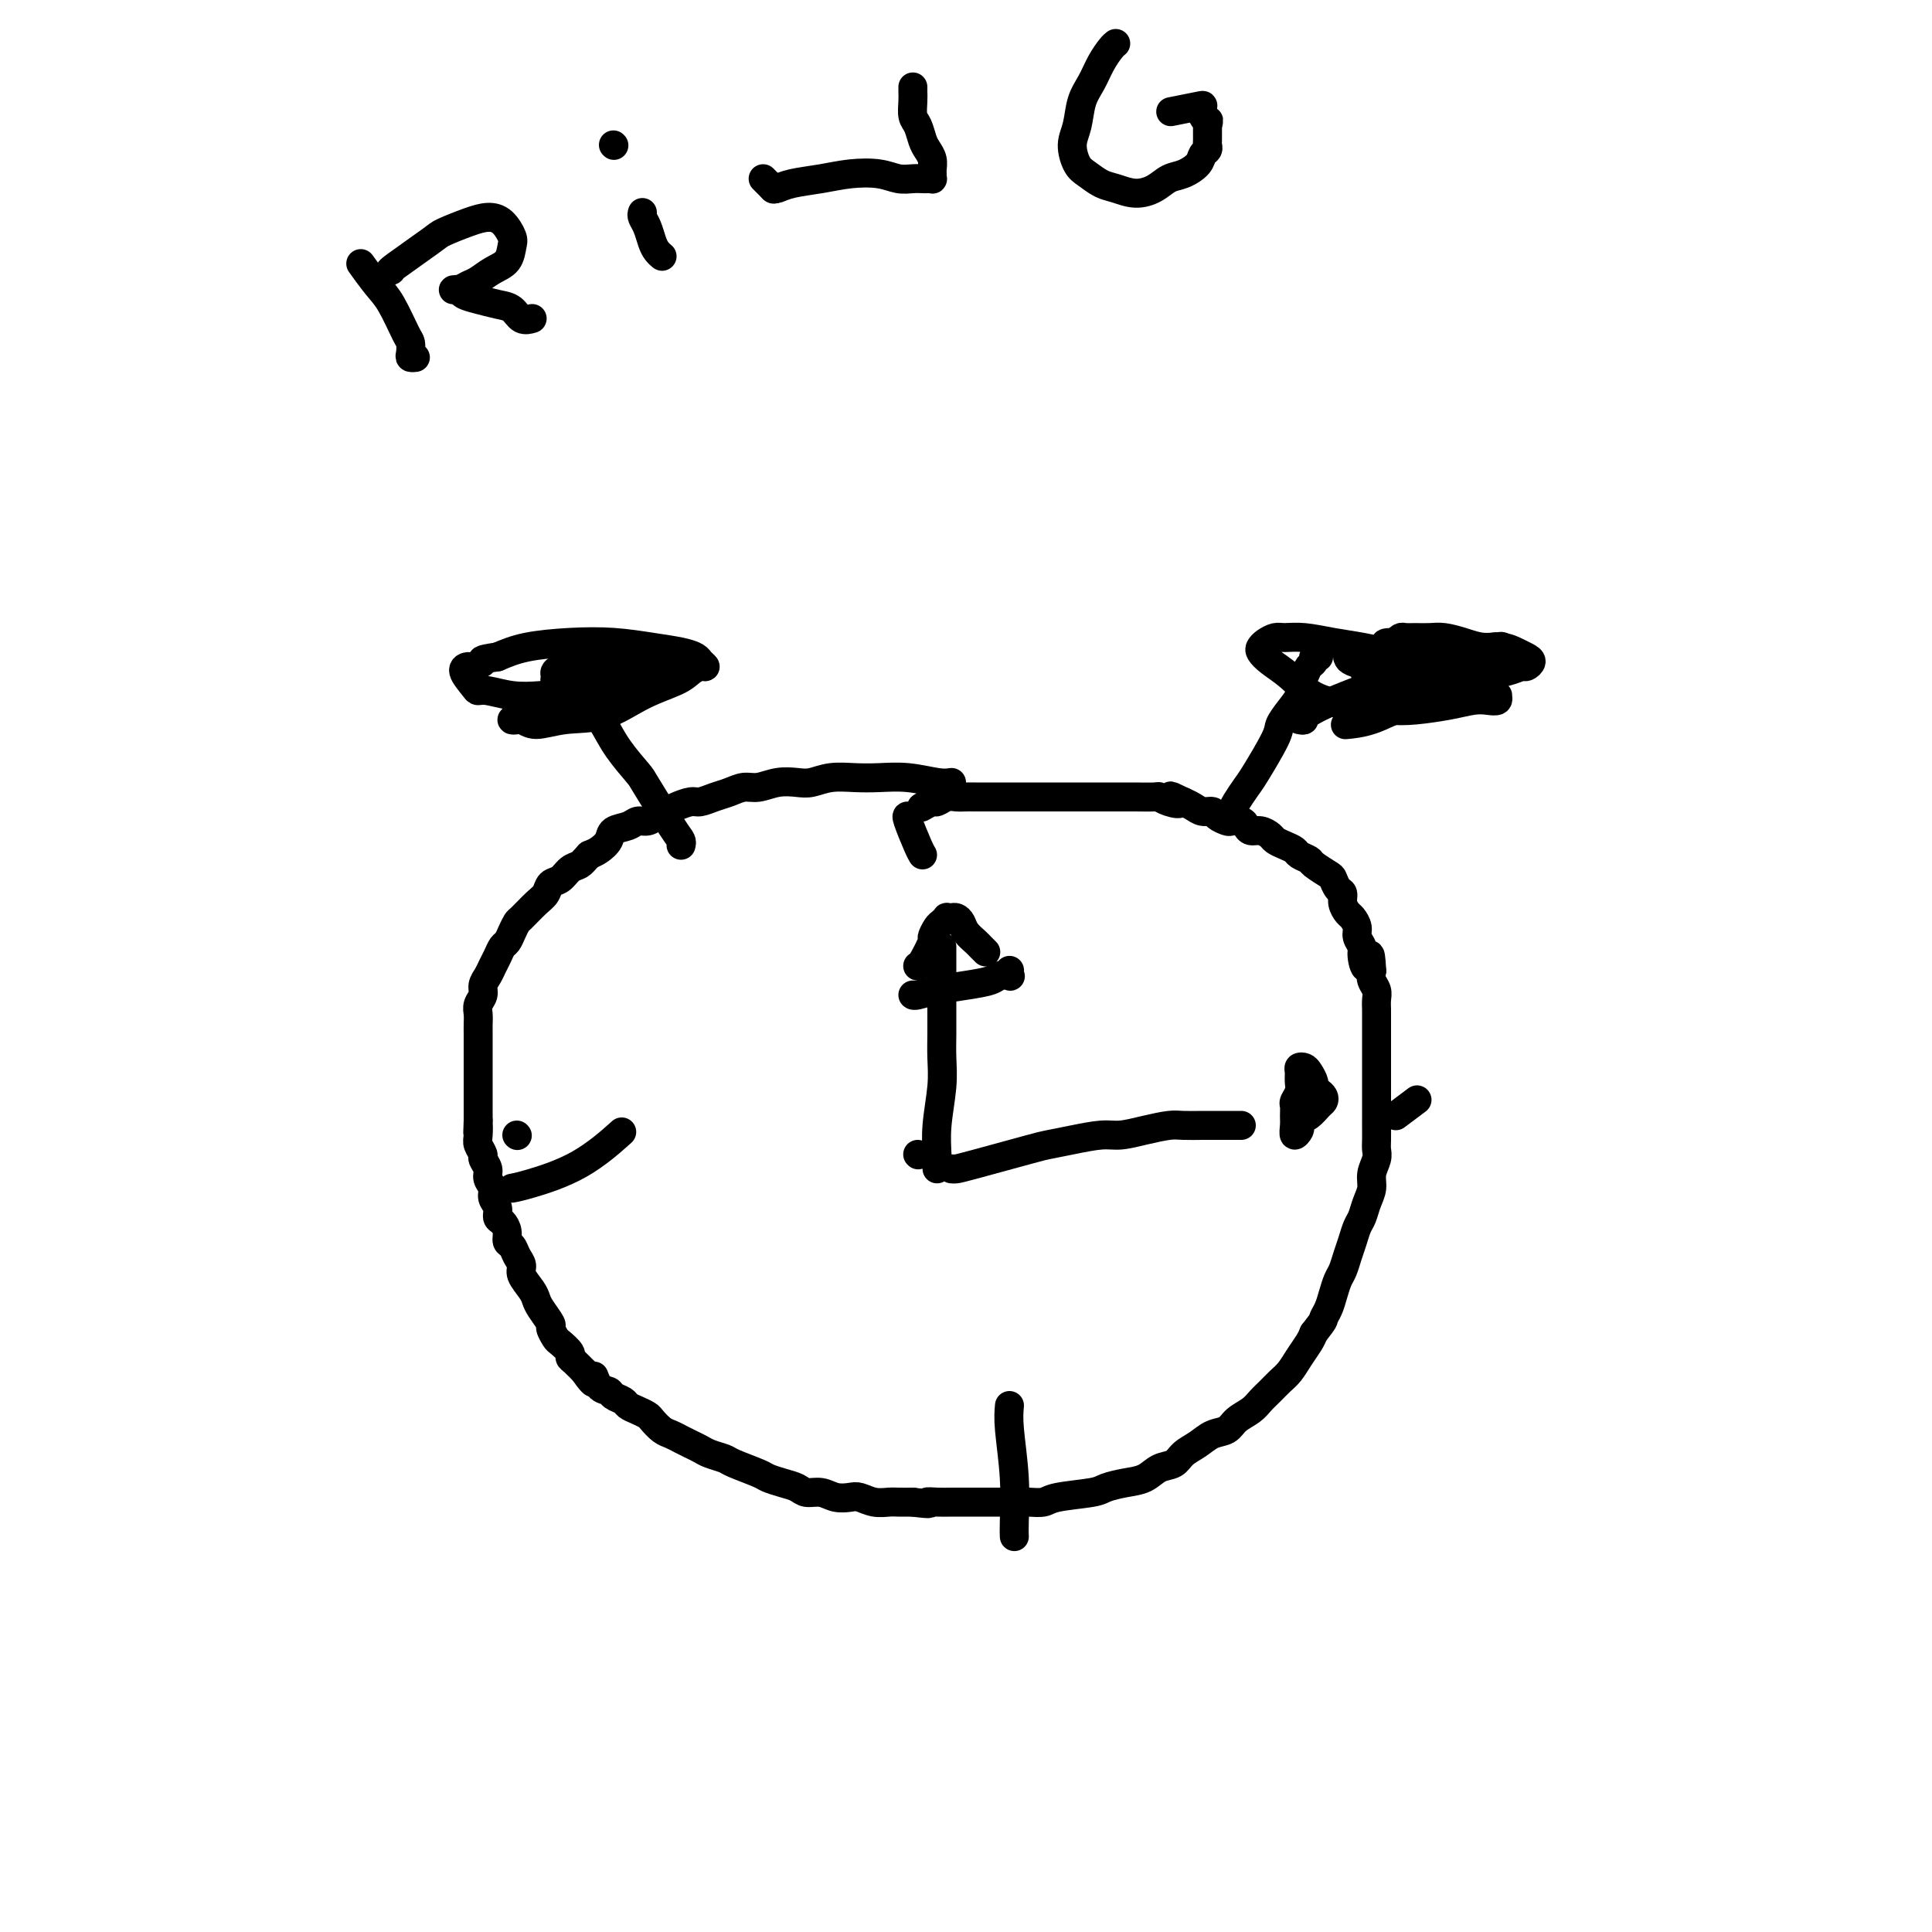 <svg viewBox='0 0 400 400' version='1.1' xmlns='http://www.w3.org/2000/svg' xmlns:xlink='http://www.w3.org/1999/xlink'><g fill='none' stroke='#000000' stroke-width='6' stroke-linecap='round' stroke-linejoin='round'><path d='M197,162c-0.739,0.113 -1.478,0.225 -3,0c-1.522,-0.225 -3.829,-0.789 -6,-1c-2.171,-0.211 -4.208,-0.070 -6,0c-1.792,0.070 -3.339,0.070 -5,0c-1.661,-0.070 -3.435,-0.211 -5,0c-1.565,0.211 -2.922,0.774 -4,1c-1.078,0.226 -1.877,0.116 -3,0c-1.123,-0.116 -2.568,-0.239 -4,0c-1.432,0.239 -2.849,0.838 -4,1c-1.151,0.162 -2.037,-0.115 -3,0c-0.963,0.115 -2.005,0.622 -3,1c-0.995,0.378 -1.943,0.626 -3,1c-1.057,0.374 -2.223,0.873 -3,1c-0.777,0.127 -1.167,-0.120 -2,0c-0.833,0.120 -2.110,0.606 -3,1c-0.890,0.394 -1.392,0.697 -2,1c-0.608,0.303 -1.322,0.605 -2,1c-0.678,0.395 -1.318,0.882 -2,1c-0.682,0.118 -1.404,-0.133 -2,0c-0.596,0.133 -1.066,0.652 -2,1c-0.934,0.348 -2.333,0.526 -3,1c-0.667,0.474 -0.603,1.243 -1,2c-0.397,0.757 -1.256,1.502 -2,2c-0.744,0.498 -1.372,0.749 -2,1'/><path d='M122,177c-1.130,1.196 -1.454,1.686 -2,2c-0.546,0.314 -1.314,0.453 -2,1c-0.686,0.547 -1.291,1.502 -2,2c-0.709,0.498 -1.524,0.538 -2,1c-0.476,0.462 -0.614,1.345 -1,2c-0.386,0.655 -1.021,1.083 -2,2c-0.979,0.917 -2.304,2.325 -3,3c-0.696,0.675 -0.764,0.618 -1,1c-0.236,0.382 -0.641,1.205 -1,2c-0.359,0.795 -0.673,1.564 -1,2c-0.327,0.436 -0.666,0.539 -1,1c-0.334,0.461 -0.663,1.278 -1,2c-0.337,0.722 -0.683,1.348 -1,2c-0.317,0.652 -0.607,1.329 -1,2c-0.393,0.671 -0.890,1.334 -1,2c-0.110,0.666 0.167,1.334 0,2c-0.167,0.666 -0.777,1.329 -1,2c-0.223,0.671 -0.060,1.348 0,2c0.060,0.652 0.016,1.277 0,2c-0.016,0.723 -0.004,1.545 0,2c0.004,0.455 0.001,0.544 0,1c-0.001,0.456 -0.000,1.277 0,2c0.000,0.723 0.000,1.346 0,2c-0.000,0.654 -0.000,1.340 0,2c0.000,0.660 0.000,1.294 0,2c-0.000,0.706 -0.000,1.484 0,2c0.000,0.516 0.000,0.771 0,1c-0.000,0.229 -0.000,0.433 0,1c0.000,0.567 0.000,1.499 0,2c-0.000,0.501 -0.000,0.572 0,1c0.000,0.428 0.000,1.214 0,2'/><path d='M99,232c-0.159,4.461 -0.058,1.614 0,1c0.058,-0.614 0.072,1.004 0,2c-0.072,0.996 -0.231,1.369 0,2c0.231,0.631 0.850,1.520 1,2c0.150,0.480 -0.171,0.551 0,1c0.171,0.449 0.834,1.275 1,2c0.166,0.725 -0.167,1.350 0,2c0.167,0.650 0.832,1.325 1,2c0.168,0.675 -0.161,1.349 0,2c0.161,0.651 0.813,1.277 1,2c0.187,0.723 -0.090,1.541 0,2c0.090,0.459 0.549,0.560 1,1c0.451,0.440 0.896,1.220 1,2c0.104,0.780 -0.132,1.559 0,2c0.132,0.441 0.630,0.545 1,1c0.370,0.455 0.610,1.263 1,2c0.390,0.737 0.929,1.403 1,2c0.071,0.597 -0.327,1.123 0,2c0.327,0.877 1.379,2.104 2,3c0.621,0.896 0.811,1.463 1,2c0.189,0.537 0.378,1.046 1,2c0.622,0.954 1.677,2.353 2,3c0.323,0.647 -0.086,0.541 0,1c0.086,0.459 0.666,1.484 1,2c0.334,0.516 0.423,0.524 1,1c0.577,0.476 1.644,1.420 2,2c0.356,0.580 0.003,0.795 0,1c-0.003,0.205 0.345,0.401 1,1c0.655,0.599 1.616,1.600 2,2c0.384,0.400 0.192,0.200 0,0'/><path d='M121,284c2.898,4.295 2.142,1.532 2,1c-0.142,-0.532 0.328,1.167 1,2c0.672,0.833 1.545,0.801 2,1c0.455,0.199 0.493,0.631 1,1c0.507,0.369 1.483,0.675 2,1c0.517,0.325 0.575,0.668 1,1c0.425,0.332 1.216,0.652 2,1c0.784,0.348 1.561,0.723 2,1c0.439,0.277 0.540,0.455 1,1c0.460,0.545 1.278,1.455 2,2c0.722,0.545 1.347,0.723 2,1c0.653,0.277 1.334,0.652 2,1c0.666,0.348 1.316,0.670 2,1c0.684,0.330 1.402,0.670 2,1c0.598,0.330 1.076,0.652 2,1c0.924,0.348 2.295,0.723 3,1c0.705,0.277 0.745,0.455 2,1c1.255,0.545 3.725,1.456 5,2c1.275,0.544 1.356,0.719 2,1c0.644,0.281 1.852,0.667 3,1c1.148,0.333 2.237,0.611 3,1c0.763,0.389 1.201,0.888 2,1c0.799,0.112 1.960,-0.162 3,0c1.040,0.162 1.959,0.761 3,1c1.041,0.239 2.203,0.116 3,0c0.797,-0.116 1.227,-0.227 2,0c0.773,0.227 1.888,0.793 3,1c1.112,0.207 2.223,0.056 3,0c0.777,-0.056 1.222,-0.016 2,0c0.778,0.016 1.889,0.008 3,0'/><path d='M189,311c4.773,0.619 3.207,0.166 3,0c-0.207,-0.166 0.946,-0.044 2,0c1.054,0.044 2.011,0.012 3,0c0.989,-0.012 2.012,-0.003 3,0c0.988,0.003 1.940,0.001 3,0c1.060,-0.001 2.227,0.001 3,0c0.773,-0.001 1.150,-0.003 2,0c0.850,0.003 2.171,0.012 3,0c0.829,-0.012 1.165,-0.045 2,0c0.835,0.045 2.169,0.166 3,0c0.831,-0.166 1.160,-0.621 3,-1c1.840,-0.379 5.192,-0.683 7,-1c1.808,-0.317 2.074,-0.647 3,-1c0.926,-0.353 2.512,-0.727 4,-1c1.488,-0.273 2.877,-0.443 4,-1c1.123,-0.557 1.980,-1.501 3,-2c1.020,-0.499 2.203,-0.553 3,-1c0.797,-0.447 1.210,-1.289 2,-2c0.790,-0.711 1.959,-1.293 3,-2c1.041,-0.707 1.956,-1.540 3,-2c1.044,-0.460 2.219,-0.546 3,-1c0.781,-0.454 1.168,-1.277 2,-2c0.832,-0.723 2.110,-1.348 3,-2c0.890,-0.652 1.393,-1.332 2,-2c0.607,-0.668 1.318,-1.323 2,-2c0.682,-0.677 1.335,-1.375 2,-2c0.665,-0.625 1.343,-1.178 2,-2c0.657,-0.822 1.292,-1.914 2,-3c0.708,-1.086 1.488,-2.168 2,-3c0.512,-0.832 0.756,-1.416 1,-2'/><path d='M272,276c2.416,-3.071 1.957,-2.747 2,-3c0.043,-0.253 0.589,-1.082 1,-2c0.411,-0.918 0.688,-1.925 1,-3c0.312,-1.075 0.661,-2.217 1,-3c0.339,-0.783 0.668,-1.206 1,-2c0.332,-0.794 0.666,-1.959 1,-3c0.334,-1.041 0.668,-1.959 1,-3c0.332,-1.041 0.662,-2.207 1,-3c0.338,-0.793 0.683,-1.213 1,-2c0.317,-0.787 0.607,-1.940 1,-3c0.393,-1.060 0.890,-2.026 1,-3c0.110,-0.974 -0.167,-1.957 0,-3c0.167,-1.043 0.777,-2.145 1,-3c0.223,-0.855 0.060,-1.464 0,-2c-0.060,-0.536 -0.016,-1.001 0,-2c0.016,-0.999 0.004,-2.532 0,-3c-0.004,-0.468 -0.001,0.128 0,-1c0.001,-1.128 0.000,-3.979 0,-5c-0.000,-1.021 -0.000,-0.212 0,0c0.000,0.212 0.000,-0.174 0,-1c-0.000,-0.826 -0.000,-2.093 0,-3c0.000,-0.907 -0.000,-1.454 0,-2c0.000,-0.546 0.000,-1.091 0,-2c-0.000,-0.909 -0.000,-2.183 0,-3c0.000,-0.817 0.001,-1.177 0,-2c-0.001,-0.823 -0.004,-2.107 0,-3c0.004,-0.893 0.015,-1.394 0,-2c-0.015,-0.606 -0.056,-1.317 0,-2c0.056,-0.683 0.207,-1.338 0,-2c-0.207,-0.662 -0.774,-1.332 -1,-2c-0.226,-0.668 -0.113,-1.334 0,-2'/><path d='M284,201c-0.316,-6.164 -0.606,-2.074 -1,-1c-0.394,1.074 -0.893,-0.868 -1,-2c-0.107,-1.132 0.179,-1.454 0,-2c-0.179,-0.546 -0.822,-1.315 -1,-2c-0.178,-0.685 0.111,-1.287 0,-2c-0.111,-0.713 -0.621,-1.538 -1,-2c-0.379,-0.462 -0.627,-0.562 -1,-1c-0.373,-0.438 -0.871,-1.216 -1,-2c-0.129,-0.784 0.112,-1.576 0,-2c-0.112,-0.424 -0.578,-0.481 -1,-1c-0.422,-0.519 -0.799,-1.501 -1,-2c-0.201,-0.499 -0.224,-0.515 -1,-1c-0.776,-0.485 -2.305,-1.439 -3,-2c-0.695,-0.561 -0.557,-0.728 -1,-1c-0.443,-0.272 -1.466,-0.650 -2,-1c-0.534,-0.350 -0.580,-0.672 -1,-1c-0.420,-0.328 -1.215,-0.661 -2,-1c-0.785,-0.339 -1.558,-0.682 -2,-1c-0.442,-0.318 -0.551,-0.611 -1,-1c-0.449,-0.389 -1.238,-0.875 -2,-1c-0.762,-0.125 -1.499,0.111 -2,0c-0.501,-0.111 -0.768,-0.568 -1,-1c-0.232,-0.432 -0.428,-0.838 -1,-1c-0.572,-0.162 -1.518,-0.081 -2,0c-0.482,0.081 -0.499,0.162 -1,0c-0.501,-0.162 -1.485,-0.568 -2,-1c-0.515,-0.432 -0.561,-0.889 -1,-1c-0.439,-0.111 -1.272,0.124 -2,0c-0.728,-0.124 -1.351,-0.607 -2,-1c-0.649,-0.393 -1.325,-0.697 -2,-1'/><path d='M245,166c-4.778,-2.337 -1.725,-0.679 -1,0c0.725,0.679 -0.880,0.378 -2,0c-1.120,-0.378 -1.756,-0.833 -2,-1c-0.244,-0.167 -0.095,-0.045 -1,0c-0.905,0.045 -2.862,0.012 -4,0c-1.138,-0.012 -1.456,-0.003 -2,0c-0.544,0.003 -1.315,0.001 -2,0c-0.685,-0.001 -1.286,-0.000 -2,0c-0.714,0.000 -1.542,0.000 -2,0c-0.458,-0.000 -0.546,-0.000 -1,0c-0.454,0.000 -1.275,0.000 -2,0c-0.725,-0.000 -1.353,-0.000 -2,0c-0.647,0.000 -1.314,0.000 -2,0c-0.686,-0.000 -1.390,-0.000 -2,0c-0.610,0.000 -1.127,0.000 -2,0c-0.873,-0.000 -2.102,-0.000 -3,0c-0.898,0.000 -1.466,0.000 -2,0c-0.534,-0.000 -1.035,-0.000 -2,0c-0.965,0.000 -2.394,0.000 -3,0c-0.606,-0.000 -0.389,-0.001 -1,0c-0.611,0.001 -2.052,0.004 -3,0c-0.948,-0.004 -1.405,-0.016 -2,0c-0.595,0.016 -1.330,0.061 -2,0c-0.670,-0.061 -1.276,-0.226 -2,0c-0.724,0.226 -1.565,0.844 -2,1c-0.435,0.156 -0.463,-0.150 -1,0c-0.537,0.150 -1.582,0.757 -2,1c-0.418,0.243 -0.209,0.121 0,0'/><path d='M255,168c0.226,-0.545 0.451,-1.090 1,-2c0.549,-0.910 1.420,-2.186 2,-3c0.580,-0.814 0.867,-1.166 2,-3c1.133,-1.834 3.112,-5.149 4,-7c0.888,-1.851 0.686,-2.239 1,-3c0.314,-0.761 1.145,-1.895 2,-3c0.855,-1.105 1.736,-2.180 2,-3c0.264,-0.820 -0.088,-1.386 0,-2c0.088,-0.614 0.616,-1.275 1,-2c0.384,-0.725 0.625,-1.515 1,-2c0.375,-0.485 0.884,-0.666 1,-1c0.116,-0.334 -0.161,-0.821 0,-1c0.161,-0.179 0.760,-0.051 1,0c0.240,0.051 0.120,0.026 0,0'/><path d='M289,135c-0.420,0.091 -0.840,0.182 -2,0c-1.160,-0.182 -3.059,-0.638 -5,-1c-1.941,-0.362 -3.924,-0.630 -6,-1c-2.076,-0.370 -4.244,-0.842 -6,-1c-1.756,-0.158 -3.099,-0.002 -4,0c-0.901,0.002 -1.361,-0.152 -2,0c-0.639,0.152 -1.456,0.609 -2,1c-0.544,0.391 -0.815,0.717 -1,1c-0.185,0.283 -0.282,0.524 0,1c0.282,0.476 0.945,1.189 2,2c1.055,0.811 2.502,1.721 4,3c1.498,1.279 3.047,2.928 5,4c1.953,1.072 4.312,1.565 7,2c2.688,0.435 5.707,0.810 8,1c2.293,0.190 3.862,0.196 6,0c2.138,-0.196 4.846,-0.592 7,-1c2.154,-0.408 3.755,-0.826 5,-1c1.245,-0.174 2.133,-0.102 3,0c0.867,0.102 1.713,0.235 2,0c0.287,-0.235 0.015,-0.840 0,-1c-0.015,-0.160 0.225,0.123 0,0c-0.225,-0.123 -0.916,-0.651 -2,-1c-1.084,-0.349 -2.561,-0.517 -4,-1c-1.439,-0.483 -2.840,-1.281 -4,-2c-1.160,-0.719 -2.080,-1.360 -3,-2'/><path d='M297,138c-2.695,-1.265 -3.934,-0.927 -5,-1c-1.066,-0.073 -1.959,-0.555 -3,-1c-1.041,-0.445 -2.230,-0.851 -3,-1c-0.770,-0.149 -1.120,-0.041 -2,0c-0.880,0.041 -2.289,0.014 -3,0c-0.711,-0.014 -0.725,-0.015 -1,0c-0.275,0.015 -0.812,0.044 -1,0c-0.188,-0.044 -0.027,-0.163 0,0c0.027,0.163 -0.080,0.609 0,1c0.080,0.391 0.348,0.729 1,1c0.652,0.271 1.690,0.476 2,1c0.310,0.524 -0.106,1.366 4,2c4.106,0.634 12.735,1.060 17,1c4.265,-0.060 4.166,-0.608 5,-1c0.834,-0.392 2.599,-0.630 4,-1c1.401,-0.370 2.437,-0.872 3,-1c0.563,-0.128 0.654,0.120 1,0c0.346,-0.120 0.946,-0.606 1,-1c0.054,-0.394 -0.438,-0.697 -1,-1c-0.562,-0.303 -1.193,-0.607 -2,-1c-0.807,-0.393 -1.791,-0.876 -3,-1c-1.209,-0.124 -2.645,0.110 -4,0c-1.355,-0.110 -2.629,-0.565 -4,-1c-1.371,-0.435 -2.840,-0.849 -4,-1c-1.160,-0.151 -2.013,-0.038 -3,0c-0.987,0.038 -2.110,-0.000 -3,0c-0.890,0.000 -1.547,0.039 -2,0c-0.453,-0.039 -0.701,-0.154 -1,0c-0.299,0.154 -0.650,0.577 -1,1'/><path d='M289,133c-3.681,-0.019 -1.884,0.432 -1,1c0.884,0.568 0.856,1.252 1,2c0.144,0.748 0.459,1.559 1,2c0.541,0.441 1.307,0.510 2,1c0.693,0.490 1.314,1.400 2,2c0.686,0.600 1.438,0.890 3,1c1.562,0.110 3.933,0.039 5,0c1.067,-0.039 0.830,-0.048 1,0c0.170,0.048 0.747,0.153 1,0c0.253,-0.153 0.181,-0.563 0,-1c-0.181,-0.437 -0.473,-0.902 -1,-1c-0.527,-0.098 -1.290,0.170 -2,0c-0.710,-0.170 -1.365,-0.777 -2,-1c-0.635,-0.223 -1.248,-0.060 -2,0c-0.752,0.060 -1.643,0.017 -2,0c-0.357,-0.017 -0.178,-0.009 0,0'/><path d='M141,175c0.084,-0.310 0.168,-0.619 0,-1c-0.168,-0.381 -0.587,-0.833 -2,-3c-1.413,-2.167 -3.821,-6.051 -5,-8c-1.179,-1.949 -1.128,-1.965 -2,-3c-0.872,-1.035 -2.668,-3.090 -4,-5c-1.332,-1.910 -2.199,-3.675 -3,-5c-0.801,-1.325 -1.535,-2.212 -2,-3c-0.465,-0.788 -0.660,-1.479 -1,-2c-0.340,-0.521 -0.823,-0.872 -1,-1c-0.177,-0.128 -0.048,-0.035 0,0c0.048,0.035 0.014,0.010 0,0c-0.014,-0.010 -0.007,-0.005 0,0'/><path d='M133,140c0.319,-0.057 0.637,-0.115 0,0c-0.637,0.115 -2.230,0.401 -4,1c-1.770,0.599 -3.716,1.509 -6,2c-2.284,0.491 -4.904,0.563 -7,1c-2.096,0.437 -3.666,1.240 -5,2c-1.334,0.760 -2.431,1.476 -3,2c-0.569,0.524 -0.609,0.855 -1,1c-0.391,0.145 -1.132,0.105 -1,0c0.132,-0.105 1.138,-0.275 2,0c0.862,0.275 1.582,0.996 3,1c1.418,0.004 3.535,-0.709 6,-1c2.465,-0.291 5.280,-0.159 8,-1c2.720,-0.841 5.346,-2.655 8,-4c2.654,-1.345 5.335,-2.220 7,-3c1.665,-0.780 2.315,-1.466 3,-2c0.685,-0.534 1.406,-0.917 2,-1c0.594,-0.083 1.061,0.133 1,0c-0.061,-0.133 -0.648,-0.614 -1,-1c-0.352,-0.386 -0.467,-0.679 -1,-1c-0.533,-0.321 -1.485,-0.672 -3,-1c-1.515,-0.328 -3.594,-0.632 -6,-1c-2.406,-0.368 -5.140,-0.800 -8,-1c-2.860,-0.200 -5.847,-0.169 -9,0c-3.153,0.169 -6.472,0.477 -9,1c-2.528,0.523 -4.264,1.262 -6,2'/><path d='M103,136c-4.281,0.629 -2.983,0.701 -3,1c-0.017,0.299 -1.351,0.827 -2,1c-0.649,0.173 -0.615,-0.007 -1,0c-0.385,0.007 -1.189,0.202 -1,1c0.189,0.798 1.370,2.200 2,3c0.630,0.800 0.708,0.997 1,1c0.292,0.003 0.800,-0.188 2,0c1.200,0.188 3.094,0.755 5,1c1.906,0.245 3.825,0.168 6,0c2.175,-0.168 4.606,-0.426 7,-1c2.394,-0.574 4.749,-1.464 7,-2c2.251,-0.536 4.396,-0.717 6,-1c1.604,-0.283 2.665,-0.668 4,-1c1.335,-0.332 2.943,-0.610 4,-1c1.057,-0.390 1.561,-0.893 2,-1c0.439,-0.107 0.812,0.181 1,0c0.188,-0.181 0.191,-0.833 0,-1c-0.191,-0.167 -0.574,0.151 -1,0c-0.426,-0.151 -0.893,-0.769 -2,-1c-1.107,-0.231 -2.852,-0.073 -4,0c-1.148,0.073 -1.697,0.062 -3,0c-1.303,-0.062 -3.360,-0.175 -5,0c-1.640,0.175 -2.864,0.638 -4,1c-1.136,0.362 -2.185,0.621 -3,1c-0.815,0.379 -1.397,0.876 -2,1c-0.603,0.124 -1.228,-0.124 -2,0c-0.772,0.124 -1.691,0.621 -2,1c-0.309,0.379 -0.006,0.641 0,1c0.006,0.359 -0.284,0.817 0,1c0.284,0.183 1.142,0.092 2,0'/><path d='M117,141c0.709,0.452 2.482,0.083 4,0c1.518,-0.083 2.780,0.118 4,0c1.220,-0.118 2.396,-0.557 4,-1c1.604,-0.443 3.634,-0.889 5,-1c1.366,-0.111 2.069,0.114 3,0c0.931,-0.114 2.092,-0.566 3,-1c0.908,-0.434 1.563,-0.848 2,-1c0.437,-0.152 0.656,-0.041 1,0c0.344,0.041 0.813,0.011 1,0c0.187,-0.011 0.091,-0.003 0,0c-0.091,0.003 -0.178,0.001 -1,0c-0.822,-0.001 -2.378,-0.000 -3,0c-0.622,0.000 -0.311,0.000 0,0'/><path d='M190,239c0.000,0.000 0.100,0.100 0.1,0.1'/><path d='M194,242c0.030,-0.791 0.061,-1.582 0,-3c-0.061,-1.418 -0.212,-3.461 0,-6c0.212,-2.539 0.789,-5.572 1,-8c0.211,-2.428 0.057,-4.250 0,-6c-0.057,-1.750 -0.015,-3.427 0,-5c0.015,-1.573 0.004,-3.041 0,-4c-0.004,-0.959 -0.001,-1.409 0,-2c0.001,-0.591 0.000,-1.324 0,-2c-0.000,-0.676 -0.000,-1.294 0,-2c0.000,-0.706 0.000,-1.499 0,-2c-0.000,-0.501 -0.000,-0.712 0,-1c0.000,-0.288 0.000,-0.655 0,-1c-0.000,-0.345 -0.000,-0.667 0,-1c0.000,-0.333 0.000,-0.677 0,-1c-0.000,-0.323 -0.000,-0.625 0,-1c0.000,-0.375 0.000,-0.821 0,-1c-0.000,-0.179 -0.000,-0.089 0,0'/><path d='M189,206c0.114,0.089 0.229,0.178 1,0c0.771,-0.178 2.200,-0.622 4,-1c1.800,-0.378 3.971,-0.689 6,-1c2.029,-0.311 3.917,-0.623 5,-1c1.083,-0.377 1.362,-0.819 2,-1c0.638,-0.181 1.635,-0.101 2,0c0.365,0.101 0.098,0.223 0,0c-0.098,-0.223 -0.026,-0.791 0,-1c0.026,-0.209 0.008,-0.060 0,0c-0.008,0.060 -0.004,0.030 0,0'/><path d='M190,200c0.190,0.015 0.379,0.029 1,-1c0.621,-1.029 1.673,-3.103 2,-4c0.327,-0.897 -0.071,-0.619 0,-1c0.071,-0.381 0.610,-1.423 1,-2c0.390,-0.577 0.629,-0.691 1,-1c0.371,-0.309 0.873,-0.813 1,-1c0.127,-0.187 -0.122,-0.059 0,0c0.122,0.059 0.614,0.047 1,0c0.386,-0.047 0.667,-0.129 1,0c0.333,0.129 0.720,0.469 1,1c0.280,0.531 0.453,1.253 1,2c0.547,0.747 1.466,1.520 2,2c0.534,0.480 0.682,0.668 1,1c0.318,0.332 0.805,0.809 1,1c0.195,0.191 0.097,0.095 0,0'/><path d='M197,242c0.279,0.029 0.558,0.058 1,0c0.442,-0.058 1.049,-0.201 4,-1c2.951,-0.799 8.248,-2.252 11,-3c2.752,-0.748 2.958,-0.792 4,-1c1.042,-0.208 2.919,-0.581 5,-1c2.081,-0.419 4.365,-0.883 6,-1c1.635,-0.117 2.619,0.112 4,0c1.381,-0.112 3.157,-0.566 5,-1c1.843,-0.434 3.753,-0.848 5,-1c1.247,-0.152 1.829,-0.041 3,0c1.171,0.041 2.929,0.011 4,0c1.071,-0.011 1.453,-0.003 2,0c0.547,0.003 1.257,0.001 2,0c0.743,-0.001 1.519,-0.000 2,0c0.481,0.000 0.668,0.000 1,0c0.332,-0.000 0.809,-0.000 1,0c0.191,0.000 0.095,0.000 0,0'/><path d='M269,228c-0.002,-0.284 -0.004,-0.568 0,0c0.004,0.568 0.015,1.989 0,3c-0.015,1.011 -0.057,1.614 0,2c0.057,0.386 0.212,0.555 0,1c-0.212,0.445 -0.790,1.164 -1,1c-0.210,-0.164 -0.053,-1.213 0,-2c0.053,-0.787 -0.000,-1.313 0,-2c0.000,-0.687 0.053,-1.536 0,-2c-0.053,-0.464 -0.211,-0.545 0,-1c0.211,-0.455 0.792,-1.285 1,-2c0.208,-0.715 0.044,-1.314 0,-2c-0.044,-0.686 0.031,-1.459 0,-2c-0.031,-0.541 -0.167,-0.850 0,-1c0.167,-0.150 0.636,-0.142 1,0c0.364,0.142 0.623,0.419 1,1c0.377,0.581 0.872,1.465 1,2c0.128,0.535 -0.112,0.720 0,1c0.112,0.280 0.574,0.656 1,1c0.426,0.344 0.814,0.656 1,1c0.186,0.344 0.169,0.719 0,1c-0.169,0.281 -0.488,0.467 -1,1c-0.512,0.533 -1.215,1.413 -2,2c-0.785,0.587 -1.653,0.882 -2,1c-0.347,0.118 -0.174,0.059 0,0'/><path d='M75,55c-0.271,-0.377 -0.542,-0.754 0,0c0.542,0.754 1.897,2.639 3,4c1.103,1.361 1.955,2.197 3,4c1.045,1.803 2.284,4.574 3,6c0.716,1.426 0.910,1.506 1,2c0.090,0.494 0.076,1.400 0,2c-0.076,0.600 -0.213,0.892 0,1c0.213,0.108 0.775,0.031 1,0c0.225,-0.031 0.112,-0.015 0,0'/><path d='M81,56c-0.312,0.097 -0.625,0.194 1,-1c1.625,-1.194 5.187,-3.678 7,-5c1.813,-1.322 1.877,-1.483 3,-2c1.123,-0.517 3.307,-1.391 5,-2c1.693,-0.609 2.897,-0.952 4,-1c1.103,-0.048 2.105,0.199 3,1c0.895,0.801 1.684,2.155 2,3c0.316,0.845 0.160,1.182 0,2c-0.160,0.818 -0.322,2.118 -1,3c-0.678,0.882 -1.870,1.347 -3,2c-1.130,0.653 -2.199,1.496 -3,2c-0.801,0.504 -1.336,0.670 -2,1c-0.664,0.330 -1.458,0.823 -2,1c-0.542,0.177 -0.831,0.036 -1,0c-0.169,-0.036 -0.219,0.032 0,0c0.219,-0.032 0.706,-0.165 1,0c0.294,0.165 0.396,0.626 1,1c0.604,0.374 1.710,0.661 3,1c1.290,0.339 2.763,0.732 4,1c1.237,0.268 2.239,0.412 3,1c0.761,0.588 1.282,1.620 2,2c0.718,0.380 1.634,0.109 2,0c0.366,-0.109 0.183,-0.054 0,0'/><path d='M133,44c-0.089,0.273 -0.178,0.546 0,1c0.178,0.454 0.622,1.088 1,2c0.378,0.912 0.690,2.101 1,3c0.310,0.899 0.619,1.509 1,2c0.381,0.491 0.833,0.863 1,1c0.167,0.137 0.048,0.039 0,0c-0.048,-0.039 -0.024,-0.020 0,0'/><path d='M127,30c0.000,0.000 0.100,0.100 0.1,0.1'/><path d='M158,37c0.844,0.844 1.689,1.689 2,2c0.311,0.311 0.089,0.089 0,0c-0.089,-0.089 -0.044,-0.044 0,0'/><path d='M160,39c0.227,0.090 0.455,0.181 1,0c0.545,-0.181 1.409,-0.633 3,-1c1.591,-0.367 3.910,-0.648 6,-1c2.090,-0.352 3.950,-0.774 6,-1c2.050,-0.226 4.289,-0.257 6,0c1.711,0.257 2.893,0.801 4,1c1.107,0.199 2.139,0.054 3,0c0.861,-0.054 1.551,-0.018 2,0c0.449,0.018 0.656,0.017 1,0c0.344,-0.017 0.825,-0.049 1,0c0.175,0.049 0.044,0.179 0,0c-0.044,-0.179 -0.001,-0.666 0,-1c0.001,-0.334 -0.041,-0.516 0,-1c0.041,-0.484 0.165,-1.269 0,-2c-0.165,-0.731 -0.619,-1.407 -1,-2c-0.381,-0.593 -0.691,-1.104 -1,-2c-0.309,-0.896 -0.619,-2.177 -1,-3c-0.381,-0.823 -0.834,-1.187 -1,-2c-0.166,-0.813 -0.044,-2.074 0,-3c0.044,-0.926 0.012,-1.516 0,-2c-0.012,-0.484 -0.003,-0.861 0,-1c0.003,-0.139 0.001,-0.040 0,0c-0.001,0.040 -0.000,0.020 0,0'/><path d='M231,9c-0.242,0.181 -0.484,0.362 -1,1c-0.516,0.638 -1.305,1.734 -2,3c-0.695,1.266 -1.294,2.703 -2,4c-0.706,1.297 -1.519,2.455 -2,4c-0.481,1.545 -0.631,3.479 -1,5c-0.369,1.521 -0.956,2.631 -1,4c-0.044,1.369 0.455,2.998 1,4c0.545,1.002 1.136,1.377 2,2c0.864,0.623 2.002,1.495 3,2c0.998,0.505 1.855,0.645 3,1c1.145,0.355 2.576,0.927 4,1c1.424,0.073 2.839,-0.351 4,-1c1.161,-0.649 2.066,-1.522 3,-2c0.934,-0.478 1.896,-0.562 3,-1c1.104,-0.438 2.348,-1.230 3,-2c0.652,-0.770 0.711,-1.520 1,-2c0.289,-0.480 0.810,-0.692 1,-1c0.190,-0.308 0.051,-0.711 0,-1c-0.051,-0.289 -0.014,-0.462 0,-1c0.014,-0.538 0.004,-1.439 0,-2c-0.004,-0.561 -0.002,-0.780 0,-1'/><path d='M250,26c0.370,-1.416 0.297,-0.955 0,-1c-0.297,-0.045 -0.816,-0.597 -1,-1c-0.184,-0.403 -0.033,-0.658 0,-1c0.033,-0.342 -0.053,-0.772 0,-1c0.053,-0.228 0.245,-0.254 -1,0c-1.245,0.254 -3.927,0.787 -5,1c-1.073,0.213 -0.536,0.107 0,0'/><path d='M279,150c-0.401,0.036 -0.802,0.073 0,0c0.802,-0.073 2.806,-0.254 5,-1c2.194,-0.746 4.577,-2.056 7,-3c2.423,-0.944 4.885,-1.521 7,-2c2.115,-0.479 3.883,-0.860 5,-1c1.117,-0.140 1.582,-0.037 2,0c0.418,0.037 0.787,0.010 1,0c0.213,-0.010 0.269,-0.003 0,0c-0.269,0.003 -0.864,0.001 -2,0c-1.136,-0.001 -2.815,-0.000 -5,0c-2.185,0.000 -4.877,-0.000 -7,0c-2.123,0.000 -3.677,0.001 -5,0c-1.323,-0.001 -2.417,-0.003 -3,0c-0.583,0.003 -0.657,0.012 -1,0c-0.343,-0.012 -0.955,-0.044 -1,0c-0.045,0.044 0.477,0.166 1,0c0.523,-0.166 1.046,-0.619 2,-1c0.954,-0.381 2.340,-0.691 4,-1c1.660,-0.309 3.594,-0.619 5,-1c1.406,-0.381 2.286,-0.834 3,-1c0.714,-0.166 1.264,-0.044 2,0c0.736,0.044 1.660,0.012 2,0c0.340,-0.012 0.097,-0.003 0,0c-0.097,0.003 -0.049,0.002 0,0'/><path d='M301,139c2.201,-0.620 -0.797,-0.170 -2,0c-1.203,0.170 -0.610,0.059 -1,0c-0.390,-0.059 -1.764,-0.067 -3,0c-1.236,0.067 -2.333,0.210 -3,0c-0.667,-0.210 -0.905,-0.774 -1,-1c-0.095,-0.226 -0.048,-0.113 0,0'/><path d='M269,149c0.469,0.104 0.939,0.208 1,0c0.061,-0.208 -0.285,-0.729 2,-2c2.285,-1.271 7.201,-3.293 12,-5c4.799,-1.707 9.482,-3.098 13,-4c3.518,-0.902 5.872,-1.313 8,-2c2.128,-0.687 4.030,-1.649 5,-2c0.970,-0.351 1.007,-0.090 1,0c-0.007,0.090 -0.057,0.009 0,0c0.057,-0.009 0.222,0.054 0,0c-0.222,-0.054 -0.829,-0.225 -2,0c-1.171,0.225 -2.905,0.846 -5,1c-2.095,0.154 -4.551,-0.159 -7,0c-2.449,0.159 -4.891,0.788 -7,1c-2.109,0.212 -3.885,0.005 -5,0c-1.115,-0.005 -1.569,0.191 -2,0c-0.431,-0.191 -0.837,-0.769 -1,-1c-0.163,-0.231 -0.081,-0.116 0,0'/><path d='M114,149c-0.013,0.258 -0.026,0.516 1,0c1.026,-0.516 3.091,-1.806 6,-3c2.909,-1.194 6.662,-2.292 9,-3c2.338,-0.708 3.262,-1.027 4,-1c0.738,0.027 1.290,0.401 2,0c0.710,-0.401 1.579,-1.575 2,-2c0.421,-0.425 0.395,-0.100 0,0c-0.395,0.100 -1.159,-0.026 -2,0c-0.841,0.026 -1.760,0.203 -3,0c-1.240,-0.203 -2.802,-0.786 -4,-1c-1.198,-0.214 -2.032,-0.057 -3,0c-0.968,0.057 -2.068,0.015 -3,0c-0.932,-0.015 -1.695,-0.004 -2,0c-0.305,0.004 -0.153,0.002 0,0'/><path d='M107,235c0.000,0.000 0.100,0.100 0.1,0.1'/><path d='M188,169c-0.196,-0.083 -0.393,-0.167 0,1c0.393,1.167 1.375,3.583 2,5c0.625,1.417 0.893,1.833 1,2c0.107,0.167 0.054,0.083 0,0'/><path d='M209,291c-0.113,1.230 -0.226,2.459 0,5c0.226,2.541 0.793,6.392 1,10c0.207,3.608 0.056,6.971 0,9c-0.056,2.029 -0.016,2.722 0,3c0.016,0.278 0.008,0.139 0,0'/><path d='M289,231c1.667,-1.250 3.333,-2.500 4,-3c0.667,-0.500 0.333,-0.250 0,0'/><path d='M106,246c0.798,-0.149 1.595,-0.298 4,-1c2.405,-0.702 6.417,-1.958 10,-4c3.583,-2.042 6.738,-4.869 8,-6c1.262,-1.131 0.631,-0.565 0,0'/></g>
</svg>